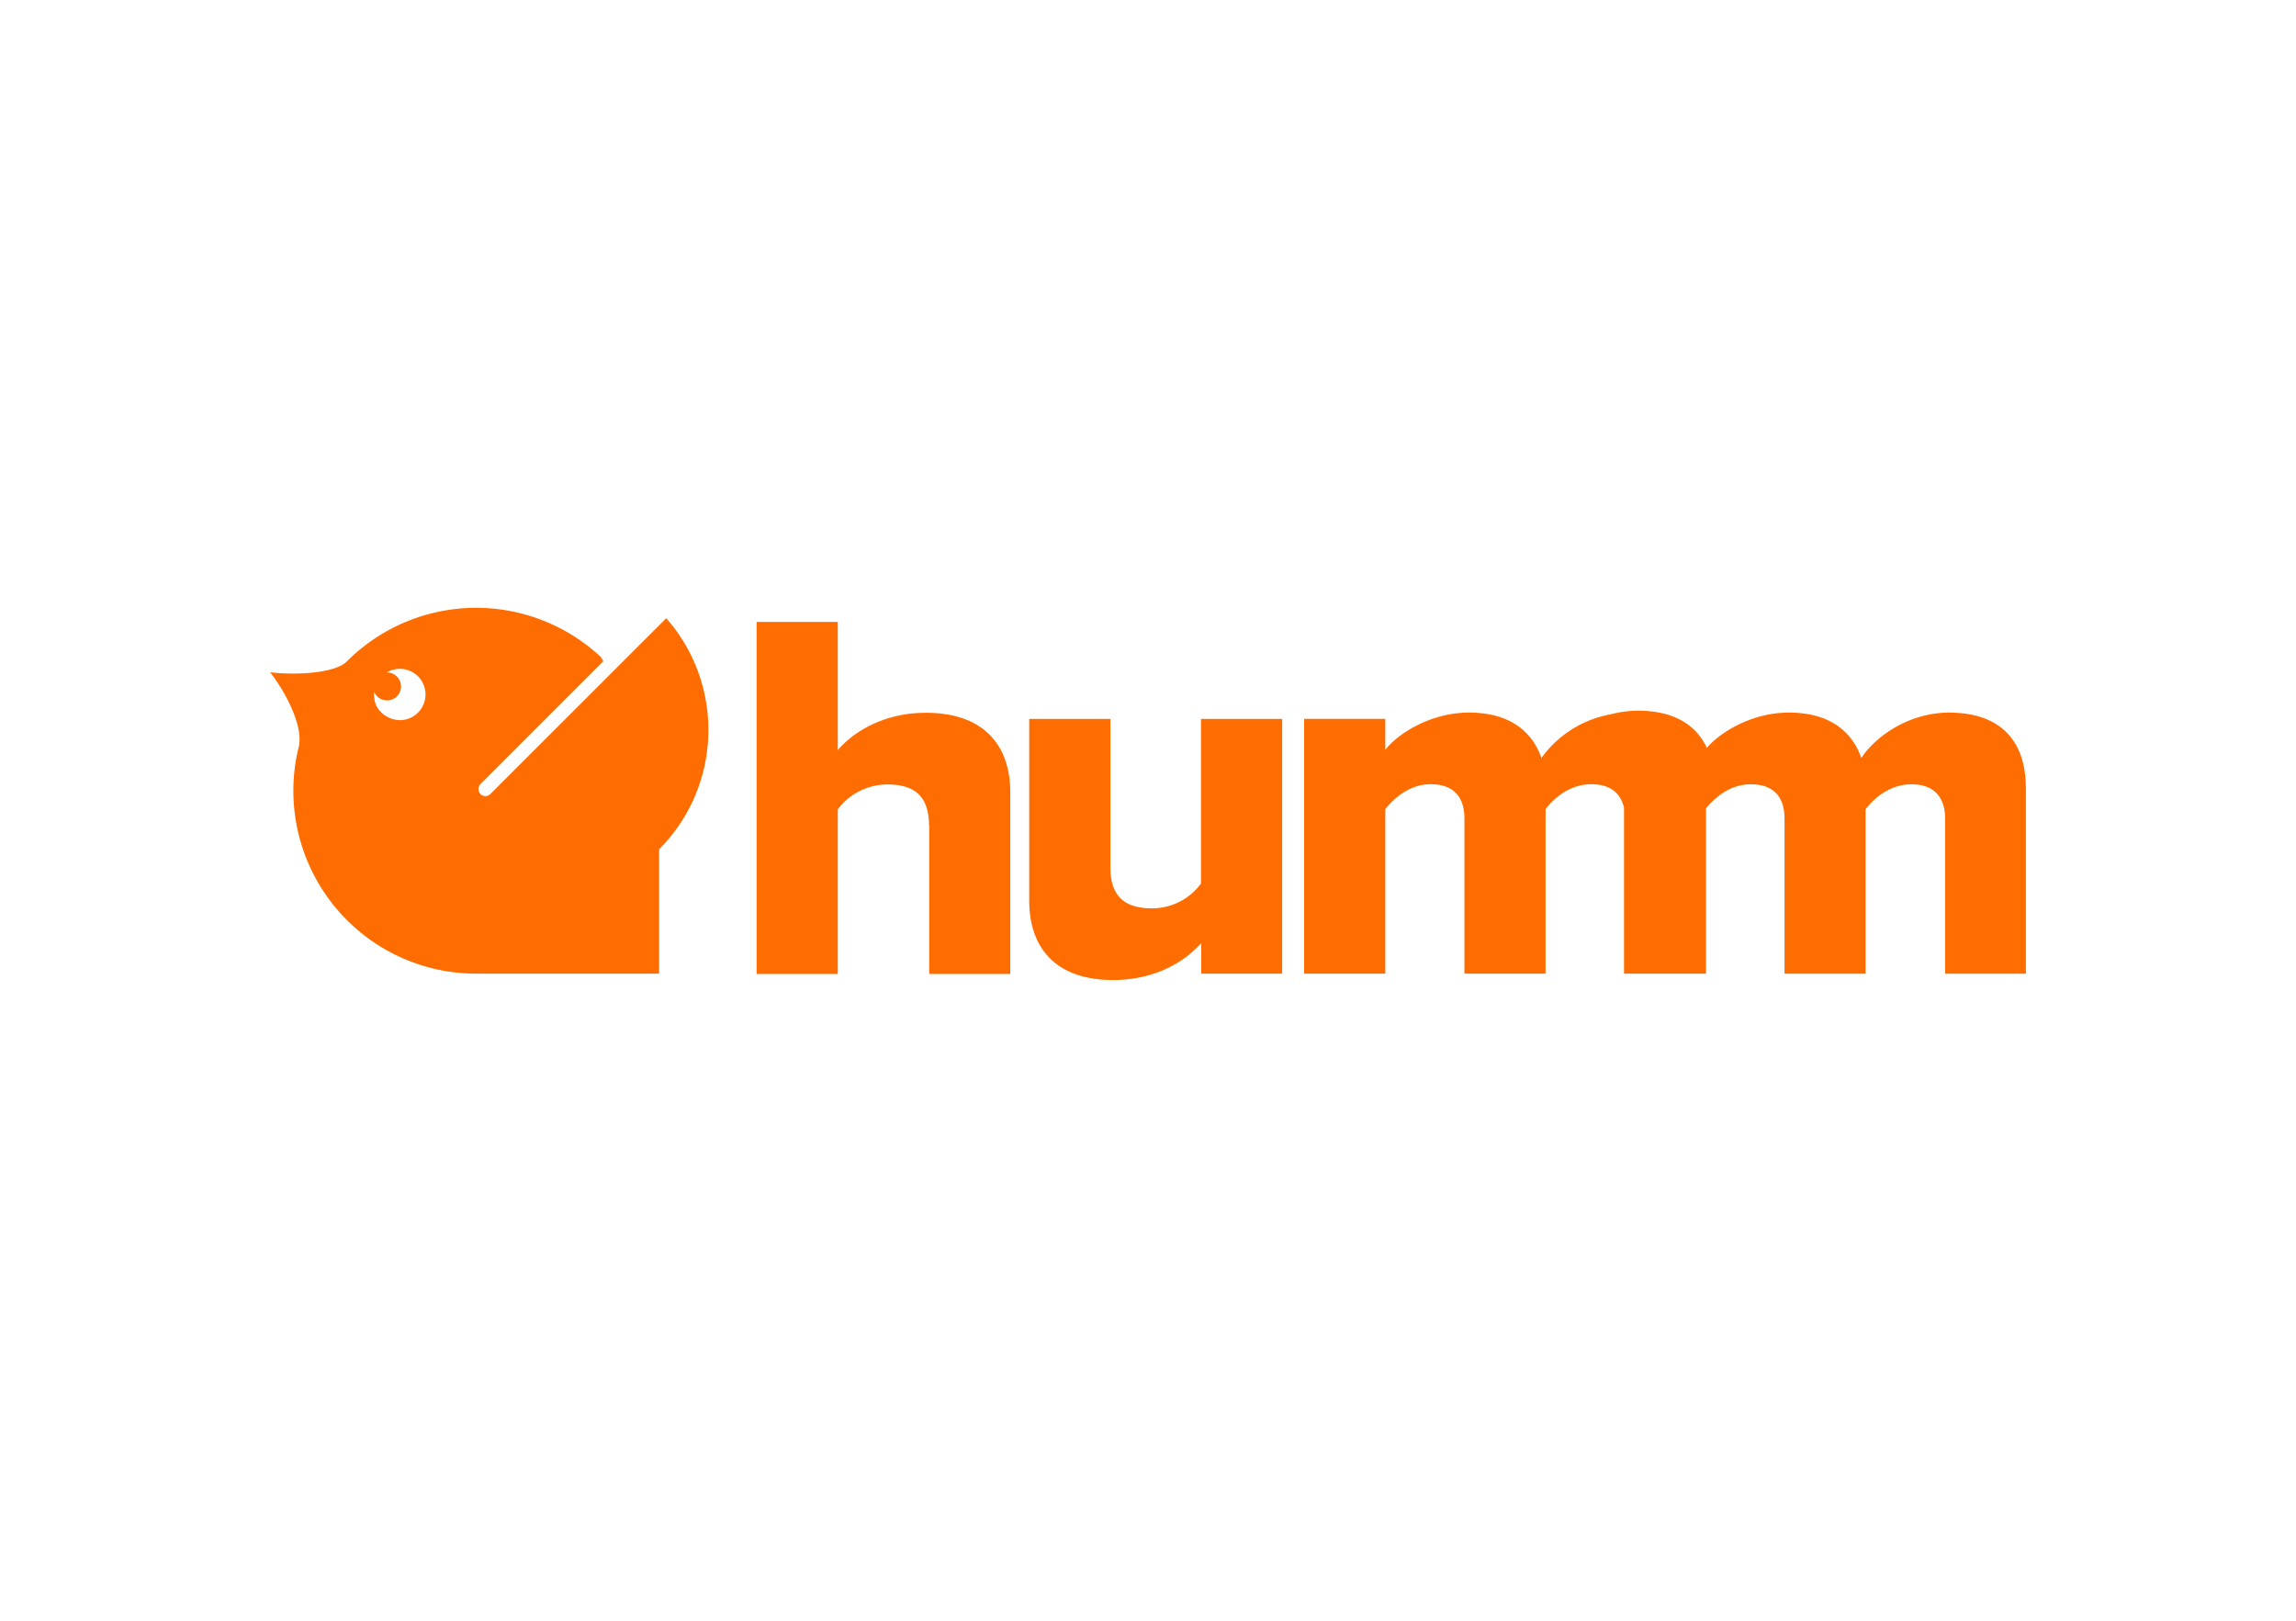 <svg width="34" height="24" viewBox="0 0 34 24" fill="none" xmlns="http://www.w3.org/2000/svg">
  <path fill="#fff" d="M0 0h34v24H0z"/>
  <path d="M13.757 12.225c0-.463-.243-.609-.624-.609a.921.921 0 00-.727.369v2.437h-1.202V9.21h1.202v1.898c.225-.264.672-.553 1.305-.553.858 0 1.25.483 1.25 1.18v2.687H13.76v-2.197h-.003zm4.028 2.193h1.202v-3.772h-1.202v2.437a.9.9 0 01-.718.368c-.39 0-.624-.155-.624-.609v-2.196h-1.202v2.686c0 .697.384 1.18 1.242 1.18.633 0 1.07-.28 1.305-.547v.453h-.003zm11.083-3.866c-.593 0-1.086.343-1.305.672-.155-.444-.532-.672-1.07-.672-.57 0-1.035.307-1.218.523-.009-.018-.015-.034-.024-.049v-.012h-.006c-.183-.332-.53-.49-.989-.49-.143 0-.283.022-.41.055a1.617 1.617 0 00-1.02.645c-.155-.444-.532-.672-1.07-.672-.594 0-1.078.334-1.242.553v-.46h-1.202v3.773h1.202v-2.436c.125-.156.353-.369.672-.369.368 0 .5.22.5.508v2.297h1.201v-2.436c.119-.156.353-.369.678-.369.29 0 .435.14.484.347v2.458h1.214V11.97c.128-.155.35-.356.663-.356.368 0 .5.22.5.508v2.297h1.2v-2.436c.12-.156.354-.369.68-.369.358 0 .498.22.498.508v2.297H30v-2.735c.003-.772-.435-1.131-1.132-1.131zM9.76 12.578v1.84H7.051a2.708 2.708 0 01-2.622-3.38c.052-.295-.186-.77-.429-1.083.392.046.964.016 1.14-.164a2.705 2.705 0 013.755-.064l.04.064-1.82 1.82a.108.108 0 000 .148.104.104 0 00.146 0l2.605-2.604c.867.983.83 2.483-.107 3.423zm-3.84-1.914a.38.38 0 10-.194-.706h.006a.207.207 0 11-.192.286v.01l-.003.027c0 .055.013.11.03.158a.4.4 0 00.354.225z" fill="#FF6C00"/>
</svg>
